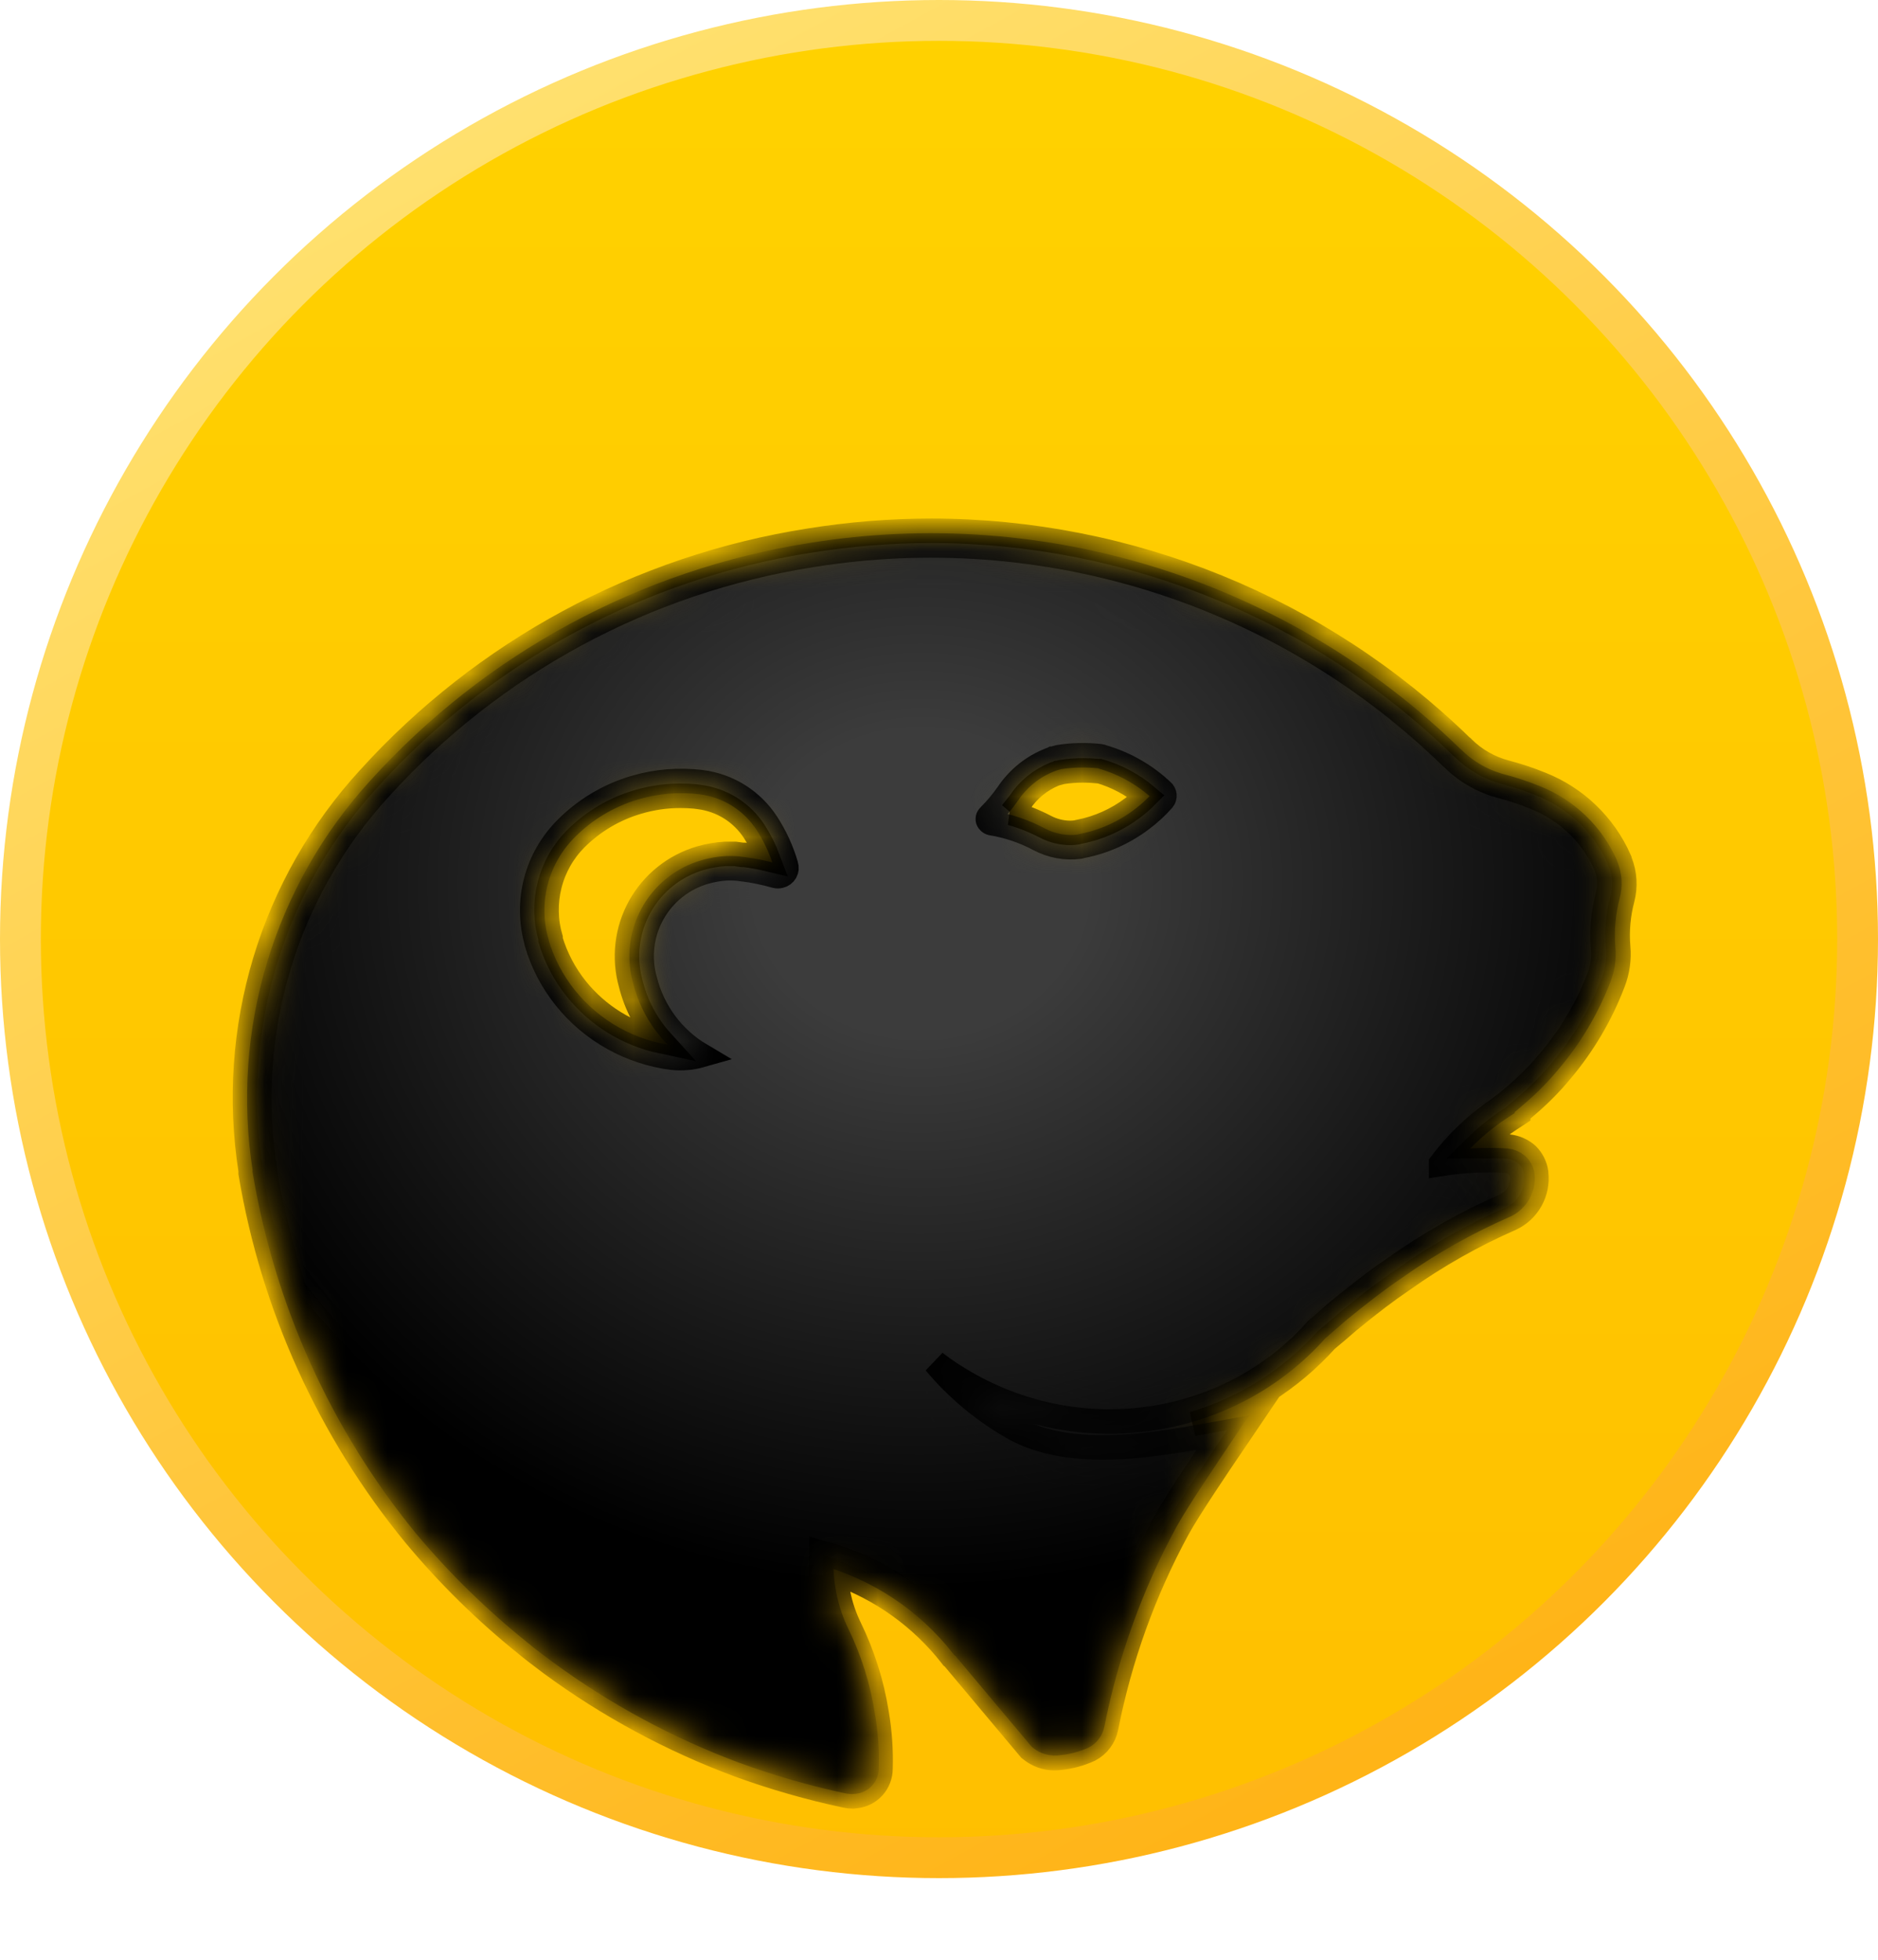 <svg width="46" height="48" viewBox="0 0 46 48" fill="none" xmlns="http://www.w3.org/2000/svg">
<circle cx="23" cy="23" r="22.5" fill="url(#paint0_linear_262_3)" stroke="url(#paint1_linear_262_3)"/>
<g filter="url(#filter0_d_262_3)">
<mask id="path-2-inside-1_262_3" fill="white">
<path d="M20.887 40C20.831 40 20.774 39.993 20.719 39.98C19.827 39.791 18.95 39.539 18.093 39.227C16.457 38.618 14.913 37.786 13.506 36.753L13.343 36.63C13.194 36.517 13.039 36.4 12.894 36.279C11.893 35.475 10.976 34.574 10.156 33.587C8.066 31.037 6.682 27.984 6.139 24.732V24.665C5.871 22.95 5.992 21.197 6.493 19.535C6.995 17.874 7.864 16.346 9.037 15.067C11.861 11.948 15.668 9.892 19.824 9.241C20.813 9.081 21.813 9.001 22.814 9C27.663 9.004 32.32 10.899 35.794 14.283L35.821 14.304L35.835 14.319C36.126 14.608 36.489 14.815 36.886 14.918C37.179 14.995 37.467 15.091 37.748 15.206C38.601 15.545 39.288 16.205 39.662 17.044C39.662 17.07 39.678 17.091 39.685 17.11C39.799 17.398 39.818 17.715 39.74 18.015C39.638 18.399 39.602 18.798 39.635 19.194C39.662 19.491 39.62 19.791 39.511 20.069C39.212 20.852 38.784 21.58 38.244 22.222C37.994 22.525 37.718 22.805 37.42 23.06C37.344 23.127 37.268 23.192 37.188 23.258V23.283L36.985 23.415L36.96 23.433C36.676 23.62 36.411 23.834 36.168 24.071C36.281 24.071 36.391 24.071 36.502 24.071C36.647 24.071 36.789 24.071 36.934 24.084H36.962C37.127 24.104 37.282 24.173 37.407 24.283C37.524 24.399 37.601 24.55 37.626 24.714V24.734C37.654 24.961 37.608 25.191 37.498 25.39C37.387 25.59 37.216 25.75 37.009 25.847C36.076 26.256 35.187 26.759 34.357 27.349C33.961 27.617 33.551 27.928 33.028 28.359C32.847 28.518 32.666 28.671 32.485 28.821C31.609 29.794 30.481 30.505 29.225 30.875L29.689 30.791L30.703 30.61L30.194 31.362C29.868 31.842 29.107 32.966 28.849 33.441C28.02 34.966 27.428 36.609 27.094 38.312C27.071 38.427 27.022 38.536 26.952 38.63C26.882 38.724 26.792 38.801 26.688 38.855C26.462 38.959 26.221 39.026 25.974 39.051C25.927 39.058 25.878 39.062 25.83 39.062C25.619 39.062 25.415 38.99 25.252 38.857L25.225 38.836L23.354 36.606L23.323 36.581L23.298 36.548C22.566 35.614 21.582 34.909 20.462 34.516C20.469 34.638 20.483 34.759 20.504 34.879C20.553 35.2 20.647 35.514 20.784 35.809L20.808 35.86C21.132 36.523 21.356 37.23 21.472 37.959C21.549 38.408 21.581 38.864 21.567 39.319C21.567 39.486 21.505 39.647 21.394 39.771C21.282 39.895 21.129 39.973 20.963 39.991L20.887 40ZM13.486 19.02C13.617 19.456 13.831 19.863 14.116 20.219C14.643 20.876 15.38 21.331 16.203 21.506C15.84 21.106 15.582 20.622 15.451 20.098C15.272 19.463 15.351 18.784 15.67 18.208C15.989 17.631 16.523 17.204 17.155 17.019C17.353 16.962 17.556 16.926 17.762 16.914H18.005L18.104 16.928L18.189 16.939H18.204H18.245C18.447 16.966 18.637 17 18.816 17.043C18.726 16.805 18.611 16.577 18.474 16.363C18.323 16.133 18.124 15.937 17.891 15.791C17.657 15.646 17.394 15.553 17.121 15.52L17.023 15.507C16.905 15.496 16.786 15.491 16.661 15.491C16.311 15.491 15.964 15.542 15.629 15.641C15.051 15.809 14.525 16.121 14.1 16.546C13.79 16.86 13.569 17.25 13.462 17.678C13.354 18.105 13.362 18.554 13.486 18.977V19.006V19.02ZM24.767 15.916C25.058 15.997 25.339 16.109 25.607 16.249C25.793 16.346 25.999 16.398 26.208 16.4C26.265 16.4 26.321 16.396 26.377 16.387C26.399 16.379 26.422 16.374 26.445 16.371C26.916 16.277 27.359 16.078 27.742 15.789C27.861 15.701 27.973 15.604 28.077 15.499C27.742 15.217 27.352 15.009 26.931 14.887H26.896H26.887C26.767 14.875 26.646 14.869 26.525 14.869C26.352 14.869 26.18 14.882 26.009 14.909L25.92 14.933H25.906C25.881 14.944 25.855 14.953 25.828 14.96C25.48 15.102 25.183 15.345 24.977 15.659C24.904 15.748 24.837 15.84 24.772 15.916H24.767Z"/>
</mask>
<path d="M20.887 40C20.831 40 20.774 39.993 20.719 39.98C19.827 39.791 18.95 39.539 18.093 39.227C16.457 38.618 14.913 37.786 13.506 36.753L13.343 36.63C13.194 36.517 13.039 36.4 12.894 36.279C11.893 35.475 10.976 34.574 10.156 33.587C8.066 31.037 6.682 27.984 6.139 24.732V24.665C5.871 22.95 5.992 21.197 6.493 19.535C6.995 17.874 7.864 16.346 9.037 15.067C11.861 11.948 15.668 9.892 19.824 9.241C20.813 9.081 21.813 9.001 22.814 9C27.663 9.004 32.32 10.899 35.794 14.283L35.821 14.304L35.835 14.319C36.126 14.608 36.489 14.815 36.886 14.918C37.179 14.995 37.467 15.091 37.748 15.206C38.601 15.545 39.288 16.205 39.662 17.044C39.662 17.07 39.678 17.091 39.685 17.11C39.799 17.398 39.818 17.715 39.74 18.015C39.638 18.399 39.602 18.798 39.635 19.194C39.662 19.491 39.62 19.791 39.511 20.069C39.212 20.852 38.784 21.58 38.244 22.222C37.994 22.525 37.718 22.805 37.42 23.06C37.344 23.127 37.268 23.192 37.188 23.258V23.283L36.985 23.415L36.96 23.433C36.676 23.62 36.411 23.834 36.168 24.071C36.281 24.071 36.391 24.071 36.502 24.071C36.647 24.071 36.789 24.071 36.934 24.084H36.962C37.127 24.104 37.282 24.173 37.407 24.283C37.524 24.399 37.601 24.55 37.626 24.714V24.734C37.654 24.961 37.608 25.191 37.498 25.39C37.387 25.59 37.216 25.75 37.009 25.847C36.076 26.256 35.187 26.759 34.357 27.349C33.961 27.617 33.551 27.928 33.028 28.359C32.847 28.518 32.666 28.671 32.485 28.821C31.609 29.794 30.481 30.505 29.225 30.875L29.689 30.791L30.703 30.61L30.194 31.362C29.868 31.842 29.107 32.966 28.849 33.441C28.02 34.966 27.428 36.609 27.094 38.312C27.071 38.427 27.022 38.536 26.952 38.63C26.882 38.724 26.792 38.801 26.688 38.855C26.462 38.959 26.221 39.026 25.974 39.051C25.927 39.058 25.878 39.062 25.83 39.062C25.619 39.062 25.415 38.99 25.252 38.857L25.225 38.836L23.354 36.606L23.323 36.581L23.298 36.548C22.566 35.614 21.582 34.909 20.462 34.516C20.469 34.638 20.483 34.759 20.504 34.879C20.553 35.2 20.647 35.514 20.784 35.809L20.808 35.86C21.132 36.523 21.356 37.23 21.472 37.959C21.549 38.408 21.581 38.864 21.567 39.319C21.567 39.486 21.505 39.647 21.394 39.771C21.282 39.895 21.129 39.973 20.963 39.991L20.887 40ZM13.486 19.02C13.617 19.456 13.831 19.863 14.116 20.219C14.643 20.876 15.38 21.331 16.203 21.506C15.84 21.106 15.582 20.622 15.451 20.098C15.272 19.463 15.351 18.784 15.67 18.208C15.989 17.631 16.523 17.204 17.155 17.019C17.353 16.962 17.556 16.926 17.762 16.914H18.005L18.104 16.928L18.189 16.939H18.204H18.245C18.447 16.966 18.637 17 18.816 17.043C18.726 16.805 18.611 16.577 18.474 16.363C18.323 16.133 18.124 15.937 17.891 15.791C17.657 15.646 17.394 15.553 17.121 15.52L17.023 15.507C16.905 15.496 16.786 15.491 16.661 15.491C16.311 15.491 15.964 15.542 15.629 15.641C15.051 15.809 14.525 16.121 14.1 16.546C13.79 16.86 13.569 17.25 13.462 17.678C13.354 18.105 13.362 18.554 13.486 18.977V19.006V19.02ZM24.767 15.916C25.058 15.997 25.339 16.109 25.607 16.249C25.793 16.346 25.999 16.398 26.208 16.4C26.265 16.4 26.321 16.396 26.377 16.387C26.399 16.379 26.422 16.374 26.445 16.371C26.916 16.277 27.359 16.078 27.742 15.789C27.861 15.701 27.973 15.604 28.077 15.499C27.742 15.217 27.352 15.009 26.931 14.887H26.896H26.887C26.767 14.875 26.646 14.869 26.525 14.869C26.352 14.869 26.18 14.882 26.009 14.909L25.92 14.933H25.906C25.881 14.944 25.855 14.953 25.828 14.96C25.48 15.102 25.183 15.345 24.977 15.659C24.904 15.748 24.837 15.84 24.772 15.916H24.767Z" fill="url(#paint2_radial_262_3)" stroke="black" stroke-width="0.6" mask="url(#path-2-inside-1_262_3)"/>
<mask id="path-3-inside-2_262_3" fill="white">
<path d="M39.341 17.226C39.338 17.213 39.334 17.199 39.328 17.186C38.993 16.43 38.373 15.837 37.604 15.533C37.338 15.424 37.065 15.333 36.787 15.26C36.331 15.142 35.914 14.905 35.58 14.573L35.554 14.552C33.51 12.557 31.027 11.07 28.304 10.209C25.581 9.348 22.694 9.138 19.875 9.595C15.799 10.236 12.065 12.256 9.297 15.316C8.16 16.558 7.317 18.041 6.83 19.653C6.344 21.266 6.226 22.967 6.486 24.631V24.678C7.017 27.87 8.374 30.867 10.423 33.371C11.234 34.338 12.138 35.222 13.124 36.01C13.305 36.165 13.515 36.314 13.718 36.468C15.098 37.481 16.613 38.299 18.218 38.896C19.059 39.203 19.921 39.451 20.797 39.637C20.842 39.644 20.889 39.644 20.934 39.637C21.013 39.629 21.086 39.593 21.139 39.535C21.192 39.476 21.223 39.401 21.224 39.322C21.239 38.883 21.209 38.444 21.133 38.011C21.025 37.319 20.814 36.648 20.507 36.019L20.474 35.95C20.325 35.626 20.221 35.283 20.166 34.93C20.119 34.657 20.104 34.378 20.121 34.101C20.121 34.077 20.121 34.052 20.121 34.028C21.494 34.396 22.71 35.201 23.585 36.321L23.613 36.343L25.483 38.57C25.547 38.622 25.62 38.66 25.699 38.68C25.779 38.701 25.861 38.704 25.942 38.69C26.145 38.67 26.345 38.617 26.532 38.534C26.589 38.504 26.639 38.461 26.678 38.409C26.717 38.357 26.744 38.297 26.756 38.233C27.099 36.495 27.703 34.819 28.549 33.262C28.825 32.754 29.623 31.578 29.951 31.089C28.403 31.368 26.264 31.803 24.792 30.955C24.074 30.543 23.434 30.007 22.903 29.372C23.142 29.555 23.393 29.721 23.654 29.87C26.53 31.526 30.127 30.957 32.249 28.568C32.43 28.411 32.611 28.252 32.81 28.083C33.254 27.721 33.702 27.368 34.161 27.058C35.011 26.453 35.922 25.939 36.878 25.522C37.014 25.456 37.127 25.349 37.201 25.216C37.274 25.083 37.305 24.931 37.289 24.78C37.273 24.686 37.226 24.6 37.157 24.535C37.084 24.474 36.995 24.437 36.901 24.427C36.366 24.397 35.829 24.424 35.299 24.508C35.299 24.508 35.299 24.508 35.299 24.499C35.714 23.948 36.223 23.474 36.802 23.099C36.802 23.099 36.802 23.099 36.802 23.09C36.929 22.996 37.046 22.893 37.164 22.791C37.448 22.547 37.711 22.279 37.95 21.991C38.469 21.379 38.881 20.683 39.169 19.934C39.258 19.706 39.291 19.461 39.267 19.218C39.232 18.784 39.271 18.347 39.383 17.925C39.444 17.694 39.43 17.449 39.341 17.226ZM19.109 17.453C19.072 17.463 19.032 17.463 18.995 17.453C18.736 17.379 18.473 17.325 18.207 17.29H18.194C18.075 17.271 17.953 17.263 17.832 17.266C17.816 17.266 17.801 17.266 17.799 17.266C17.619 17.276 17.441 17.307 17.267 17.357C16.721 17.514 16.261 17.881 15.985 18.378C15.71 18.875 15.643 19.46 15.798 20.006C15.894 20.389 16.064 20.748 16.3 21.064C16.535 21.38 16.832 21.646 17.171 21.846C16.947 21.91 16.713 21.93 16.481 21.908C15.446 21.78 14.501 21.254 13.848 20.441C13.528 20.042 13.289 19.584 13.145 19.093V19.077C13.006 18.591 12.999 18.075 13.127 17.585C13.254 17.096 13.511 16.649 13.87 16.292C14.336 15.823 14.914 15.479 15.548 15.292C16.077 15.136 16.632 15.091 17.178 15.158C17.502 15.199 17.814 15.309 18.091 15.483C18.367 15.656 18.603 15.888 18.781 16.162C18.988 16.48 19.148 16.828 19.254 17.194C19.263 17.22 19.266 17.248 19.264 17.276C19.261 17.304 19.253 17.331 19.239 17.356C19.225 17.38 19.207 17.401 19.184 17.418C19.162 17.435 19.136 17.447 19.109 17.453ZM28.49 15.584C28.331 15.764 28.154 15.927 27.961 16.071C27.533 16.394 27.038 16.616 26.512 16.719C26.488 16.719 26.474 16.732 26.449 16.736C26.105 16.782 25.756 16.718 25.451 16.555C25.084 16.36 24.688 16.227 24.279 16.16C24.261 16.155 24.245 16.145 24.231 16.133C24.217 16.12 24.206 16.105 24.199 16.087C24.194 16.07 24.194 16.051 24.199 16.033C24.204 16.015 24.214 16 24.228 15.988C24.396 15.82 24.548 15.638 24.685 15.444C24.938 15.065 25.301 14.773 25.726 14.608C25.747 14.602 25.768 14.595 25.788 14.584C25.804 14.584 25.818 14.573 25.835 14.572L25.936 14.544C26.267 14.492 26.604 14.484 26.938 14.521C26.966 14.525 26.994 14.533 27.021 14.544C27.563 14.704 28.059 14.989 28.47 15.377C28.499 15.402 28.518 15.438 28.522 15.476C28.525 15.515 28.514 15.554 28.49 15.584Z"/>
</mask>
<path d="M39.341 17.226C39.338 17.213 39.334 17.199 39.328 17.186C38.993 16.43 38.373 15.837 37.604 15.533C37.338 15.424 37.065 15.333 36.787 15.26C36.331 15.142 35.914 14.905 35.58 14.573L35.554 14.552C33.51 12.557 31.027 11.07 28.304 10.209C25.581 9.348 22.694 9.138 19.875 9.595C15.799 10.236 12.065 12.256 9.297 15.316C8.16 16.558 7.317 18.041 6.83 19.653C6.344 21.266 6.226 22.967 6.486 24.631V24.678C7.017 27.87 8.374 30.867 10.423 33.371C11.234 34.338 12.138 35.222 13.124 36.01C13.305 36.165 13.515 36.314 13.718 36.468C15.098 37.481 16.613 38.299 18.218 38.896C19.059 39.203 19.921 39.451 20.797 39.637C20.842 39.644 20.889 39.644 20.934 39.637C21.013 39.629 21.086 39.593 21.139 39.535C21.192 39.476 21.223 39.401 21.224 39.322C21.239 38.883 21.209 38.444 21.133 38.011C21.025 37.319 20.814 36.648 20.507 36.019L20.474 35.95C20.325 35.626 20.221 35.283 20.166 34.93C20.119 34.657 20.104 34.378 20.121 34.101C20.121 34.077 20.121 34.052 20.121 34.028C21.494 34.396 22.71 35.201 23.585 36.321L23.613 36.343L25.483 38.57C25.547 38.622 25.62 38.66 25.699 38.68C25.779 38.701 25.861 38.704 25.942 38.69C26.145 38.67 26.345 38.617 26.532 38.534C26.589 38.504 26.639 38.461 26.678 38.409C26.717 38.357 26.744 38.297 26.756 38.233C27.099 36.495 27.703 34.819 28.549 33.262C28.825 32.754 29.623 31.578 29.951 31.089C28.403 31.368 26.264 31.803 24.792 30.955C24.074 30.543 23.434 30.007 22.903 29.372C23.142 29.555 23.393 29.721 23.654 29.87C26.53 31.526 30.127 30.957 32.249 28.568C32.43 28.411 32.611 28.252 32.81 28.083C33.254 27.721 33.702 27.368 34.161 27.058C35.011 26.453 35.922 25.939 36.878 25.522C37.014 25.456 37.127 25.349 37.201 25.216C37.274 25.083 37.305 24.931 37.289 24.78C37.273 24.686 37.226 24.6 37.157 24.535C37.084 24.474 36.995 24.437 36.901 24.427C36.366 24.397 35.829 24.424 35.299 24.508C35.299 24.508 35.299 24.508 35.299 24.499C35.714 23.948 36.223 23.474 36.802 23.099C36.802 23.099 36.802 23.099 36.802 23.09C36.929 22.996 37.046 22.893 37.164 22.791C37.448 22.547 37.711 22.279 37.95 21.991C38.469 21.379 38.881 20.683 39.169 19.934C39.258 19.706 39.291 19.461 39.267 19.218C39.232 18.784 39.271 18.347 39.383 17.925C39.444 17.694 39.43 17.449 39.341 17.226ZM19.109 17.453C19.072 17.463 19.032 17.463 18.995 17.453C18.736 17.379 18.473 17.325 18.207 17.29H18.194C18.075 17.271 17.953 17.263 17.832 17.266C17.816 17.266 17.801 17.266 17.799 17.266C17.619 17.276 17.441 17.307 17.267 17.357C16.721 17.514 16.261 17.881 15.985 18.378C15.71 18.875 15.643 19.46 15.798 20.006C15.894 20.389 16.064 20.748 16.3 21.064C16.535 21.38 16.832 21.646 17.171 21.846C16.947 21.91 16.713 21.93 16.481 21.908C15.446 21.78 14.501 21.254 13.848 20.441C13.528 20.042 13.289 19.584 13.145 19.093V19.077C13.006 18.591 12.999 18.075 13.127 17.585C13.254 17.096 13.511 16.649 13.87 16.292C14.336 15.823 14.914 15.479 15.548 15.292C16.077 15.136 16.632 15.091 17.178 15.158C17.502 15.199 17.814 15.309 18.091 15.483C18.367 15.656 18.603 15.888 18.781 16.162C18.988 16.48 19.148 16.828 19.254 17.194C19.263 17.22 19.266 17.248 19.264 17.276C19.261 17.304 19.253 17.331 19.239 17.356C19.225 17.38 19.207 17.401 19.184 17.418C19.162 17.435 19.136 17.447 19.109 17.453ZM28.49 15.584C28.331 15.764 28.154 15.927 27.961 16.071C27.533 16.394 27.038 16.616 26.512 16.719C26.488 16.719 26.474 16.732 26.449 16.736C26.105 16.782 25.756 16.718 25.451 16.555C25.084 16.36 24.688 16.227 24.279 16.16C24.261 16.155 24.245 16.145 24.231 16.133C24.217 16.12 24.206 16.105 24.199 16.087C24.194 16.07 24.194 16.051 24.199 16.033C24.204 16.015 24.214 16 24.228 15.988C24.396 15.82 24.548 15.638 24.685 15.444C24.938 15.065 25.301 14.773 25.726 14.608C25.747 14.602 25.768 14.595 25.788 14.584C25.804 14.584 25.818 14.573 25.835 14.572L25.936 14.544C26.267 14.492 26.604 14.484 26.938 14.521C26.966 14.525 26.994 14.533 27.021 14.544C27.563 14.704 28.059 14.989 28.47 15.377C28.499 15.402 28.518 15.438 28.522 15.476C28.525 15.515 28.514 15.554 28.49 15.584Z" fill="url(#paint3_radial_262_3)" stroke="black" stroke-width="0.6" mask="url(#path-3-inside-2_262_3)"/>
</g>
<defs>
<filter id="filter0_d_262_3" x="2" y="9" width="41.785" height="39" filterUnits="userSpaceOnUse" color-interpolation-filters="sRGB">
<feFlood flood-opacity="0" result="BackgroundImageFix"/>
<feColorMatrix in="SourceAlpha" type="matrix" values="0 0 0 0 0 0 0 0 0 0 0 0 0 0 0 0 0 0 127 0" result="hardAlpha"/>
<feOffset dy="4"/>
<feGaussianBlur stdDeviation="2"/>
<feComposite in2="hardAlpha" operator="out"/>
<feColorMatrix type="matrix" values="0 0 0 0 1 0 0 0 0 0.824 0 0 0 0 0 0 0 0 1 0"/>
<feBlend mode="normal" in2="BackgroundImageFix" result="effect1_dropShadow_262_3"/>
<feBlend mode="normal" in="SourceGraphic" in2="effect1_dropShadow_262_3" result="shape"/>
</filter>
<linearGradient id="paint0_linear_262_3" x1="23" y1="0" x2="23" y2="46" gradientUnits="userSpaceOnUse">
<stop stop-color="#FFD200"/>
<stop offset="1" stop-color="#FFBF00"/>
</linearGradient>
<linearGradient id="paint1_linear_262_3" x1="10" y1="-5" x2="41.5" y2="52.5" gradientUnits="userSpaceOnUse">
<stop stop-color="#FFE87D"/>
<stop offset="1" stop-color="#FFA800"/>
</linearGradient>
<radialGradient id="paint2_radial_262_3" cx="0" cy="0" r="1" gradientUnits="userSpaceOnUse" gradientTransform="translate(22.5 17.5) rotate(88.603) scale(20.506 22.374)">
<stop offset="0.186" stop-color="#3C3C3C"/>
<stop offset="0.859"/>
<stop offset="1"/>
</radialGradient>
<radialGradient id="paint3_radial_262_3" cx="0" cy="0" r="1" gradientUnits="userSpaceOnUse" gradientTransform="translate(22.501 17.663) rotate(88.6) scale(20.032 21.898)">
<stop offset="0.186" stop-color="#3C3C3C"/>
<stop offset="0.859"/>
<stop offset="1"/>
</radialGradient>
</defs>
</svg>
